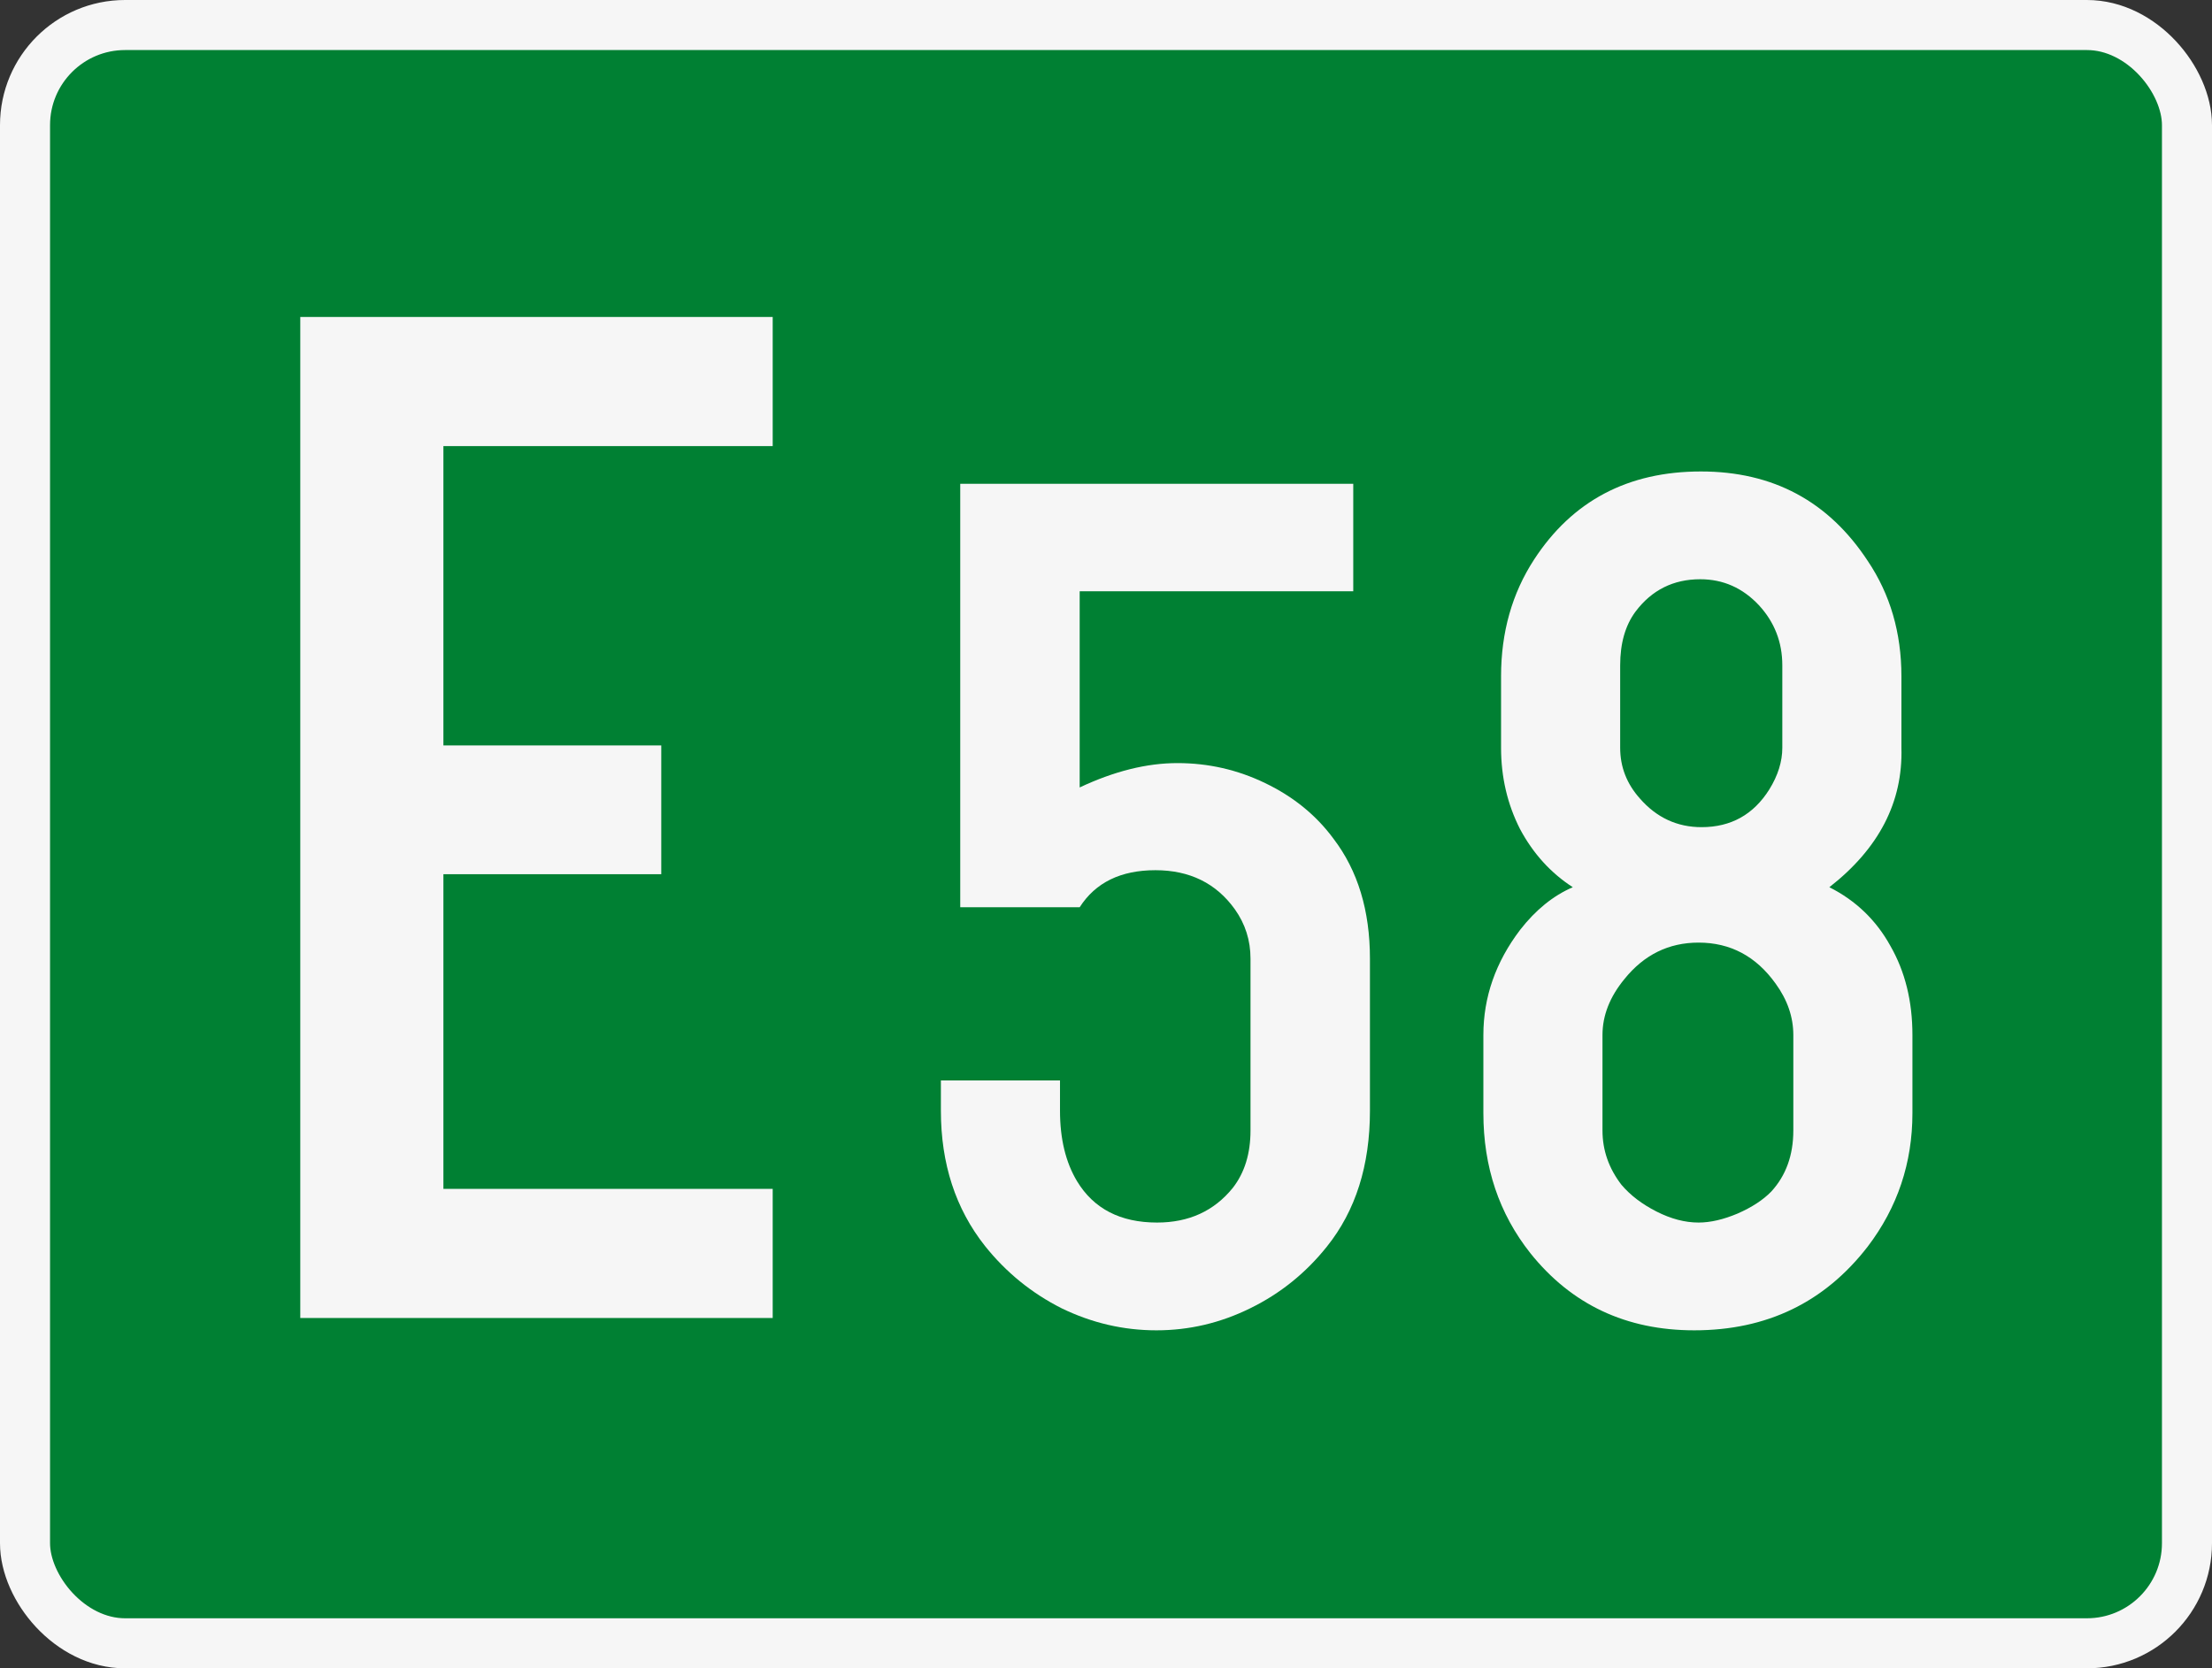 <?xml version="1.0" encoding="UTF-8" standalone="no"?>
<svg
   xmlns:dc="http://purl.org/dc/elements/1.1/"
   xmlns:cc="http://creativecommons.org/ns#"
   xmlns:rdf="http://www.w3.org/1999/02/22-rdf-syntax-ns#"
   xmlns:svg="http://www.w3.org/2000/svg"
   xmlns="http://www.w3.org/2000/svg"
   width="663"
   height="500"
   viewBox="0 0 663 500"
   version="1.1"
   id="svg8">
  <rect x="0" y="0" width="663" height="500" fill="#333333" stroke="none"/>
  <defs
     id="defs2" />
  <g
     id="layer1"
     transform="translate(-70.19,-271.3)">
    <rect
       ry="30"
       rx="30"
       y="278.8"
       x="77.69"
       height="485"
       width="648"
       id="rect830"
       style="fill:#008033;fill-rule:evenodd;stroke:#f6f6f6;stroke-width:15;stroke-linecap:round;stroke-linejoin:round;stroke-miterlimit:10;stroke-dashoffset:34.899" />
    <g
       transform="translate(-16.01)"
       style="font-weight:bold;font-size:450.11px;font-family:SnvDRegCon;-inkscape-font-specification:'SnvDRegCon Bold';text-align:center;letter-spacing:0px;word-spacing:0px;text-anchor:middle;fill:#f6f6f6;stroke-width:11.253"
       id="text836"
       aria-label="E">
      <path
         id="path838"
         d="m 176.2,666.3 v -300 H 317.8 V 405 h -98.7 v 89.7 h 65.3 v 38.6 h -65.3 v 94.3 h 98.7 v 38.7 z" />
    </g>
    <g
       style="font-weight:bold;font-size:375.092px;font-family:SnvDRegCon;-inkscape-font-specification:'SnvDRegCon Bold';letter-spacing:0px;word-spacing:0px;fill:#f6f6f6;stroke-width:9.377"
       id="text843"
       aria-label="58">
      <path
         id="path845"
         d="m 393.8,448.5 v 58.8 q 15.5,-7.3 29.3,-7.3 13.9,0 26.3,6 12.7,6.1 20.5,16.7 10.9,14.3 10.9,35.9 v 45.6 q 0,24.6 -12.9,40.7 -9.5,11.9 -23,18.5 -13.4,6.6 -28.1,6.6 -14.8,0 -28.4,-6.6 -13.5,-6.8 -23,-18.7 -13.2,-16.7 -13.2,-40.5 v -9.1 h 35.7 v 9.1 q 0,12.6 5.1,21.1 7.5,12.4 24,12.4 14.3,0 22.7,-10.4 5.3,-6.8 5.3,-17.2 v -51.5 q 0,-8.2 -4.7,-14.8 -8.4,-11.7 -23.8,-11.7 -15.6,0 -22.7,11.1 H 358 V 416.3 h 117.8 v 32.2 z" />
      <path
         id="path847"
         d="m 618.5,537.2 q 11.9,6 18.3,17.6 6.6,11.5 6.6,26.7 v 23.4 q 0,22.4 -13.4,40 -19.4,25.1 -52,25.1 -30.6,0 -49.1,-23.1 -14.1,-17.8 -14.1,-42 v -23.4 q 0,-17 11,-31.5 7,-9 15.8,-12.8 -9.9,-6.4 -15.8,-17.4 -5.7,-11.2 -5.7,-24.4 V 474 q 0,-19.8 9.9,-35 17.2,-26.4 50,-26.4 32.4,0 50,26.8 10.1,15 10.1,34.6 v 21.4 q 0.7,24.4 -21.6,41.8 z m -14.1,-41.8 v -24.7 q 0,-10.4 -7,-18 -7.3,-7.8 -17.6,-7.8 -12.1,0 -19.4,9.7 -4.6,6.2 -4.6,16.1 v 24.7 q 0,8.6 5.9,15.2 7.5,8.6 18.5,8.6 13.2,0 20.3,-11.3 3.9,-6.3 3.9,-12.5 z m 3.3,114.7 v -28.6 q 0,-8.1 -5.3,-15.4 -8.8,-12.3 -23.1,-12.3 -13.4,0 -22.2,10.9 -6.6,8 -6.6,16.8 v 28.6 q 0,8.9 5.7,16.3 4,4.7 10.5,8 6.5,3.3 12.6,3.3 5.3,0 11.7,-2.7 6.4,-2.8 10.1,-6.6 6.6,-7.2 6.6,-18.3 z" />
    </g>
  </g>
</svg>
